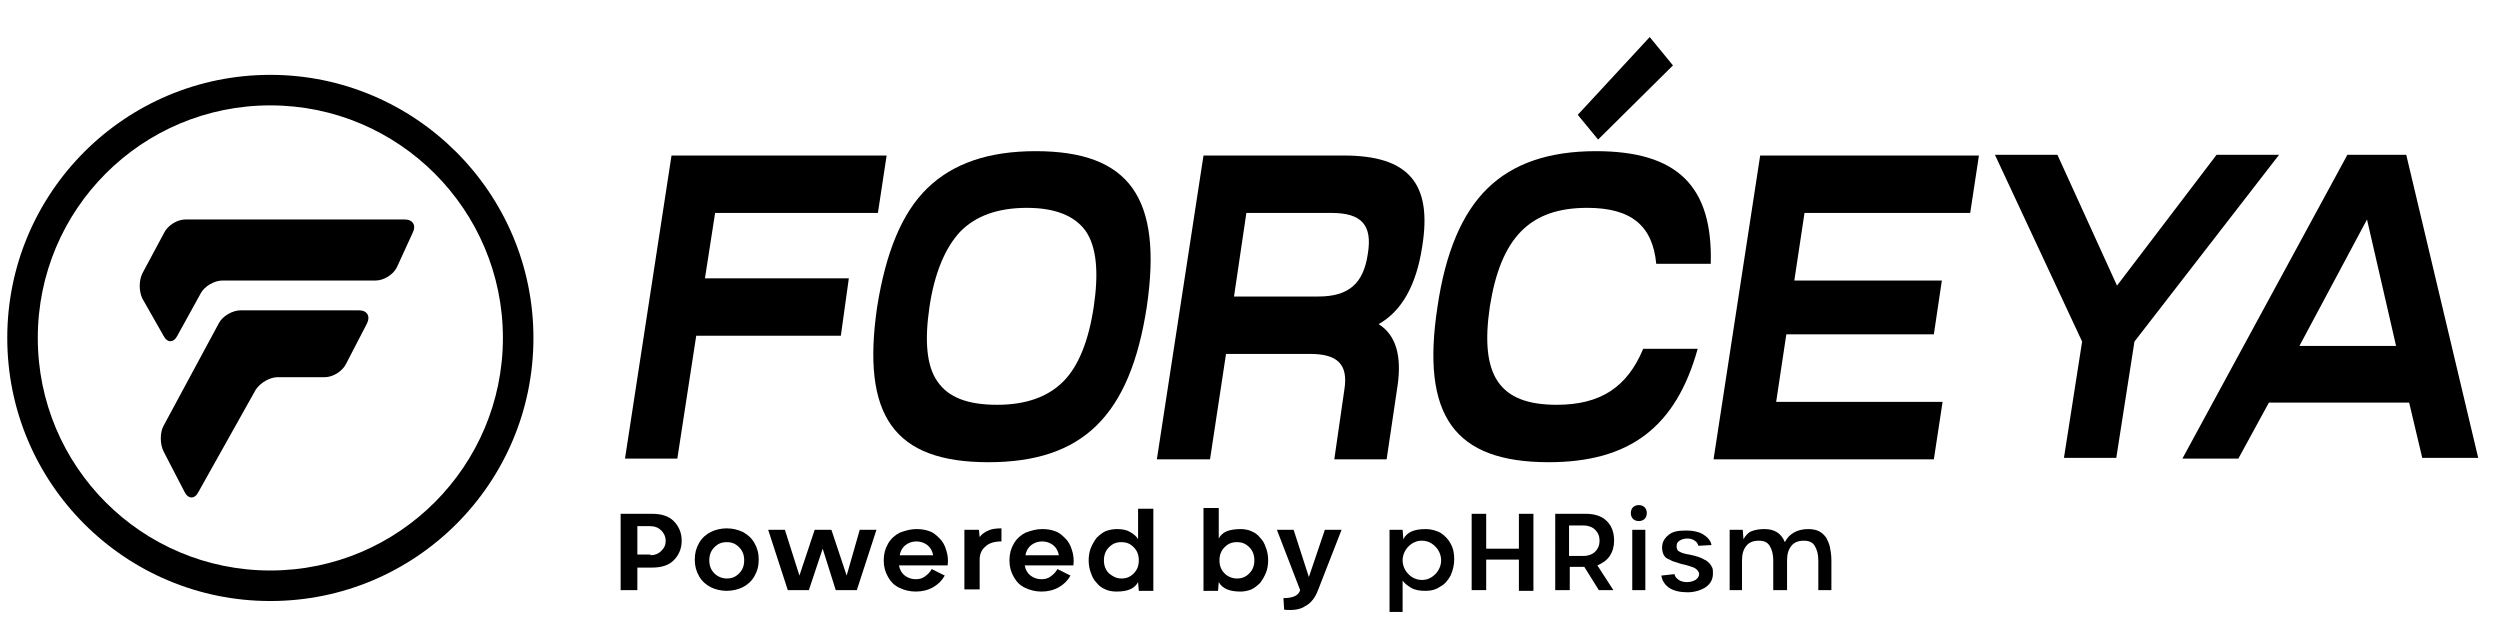 <?xml version="1.0" encoding="utf-8"?>
<!-- Generator: Adobe Illustrator 27.5.0, SVG Export Plug-In . SVG Version: 6.00 Build 0)  -->
<svg version="1.1" id="Layer_1" xmlns="http://www.w3.org/2000/svg" xmlns:xlink="http://www.w3.org/1999/xlink" x="0px" y="0px"
	 viewBox="0 0 344 86" style="enable-background:new 0 0 344 86;" xml:space="preserve">
<g>
	<g>
		<path d="M56.8,32c0.5-1,0-1.8-1.1-1.8H25.5c-1.1,0-2.4,0.8-2.9,1.8l-3,5.6c-0.5,1-0.5,2.5,0,3.5l2.9,5.1c0.5,1,1.4,1,1.9,0
			l3.2-5.8c0.5-1,1.9-1.8,3-1.8h21.1c1.1,0,2.4-0.8,2.9-1.8L56.8,32z"/>
	</g>
	<g>
		<path d="M30.1,44.5c0.5-1,1.9-1.8,3-1.8h16.3c1.1,0,1.6,0.8,1.1,1.8l-2.9,5.6c-0.5,1-1.8,1.8-2.9,1.8h-6.5c-1.1,0-2.4,0.8-3,1.7
			l-7.9,14.1c-0.5,1-1.4,1-1.9,0l-2.9-5.6c-0.5-1-0.5-2.6,0-3.5L30.1,44.5z"/>
	</g>
</g>
<path d="M37.2,10.3C17.2,10.3,1,26.5,1,46.5s16.2,36.2,36.2,36.2c20,0,36.2-16.2,36.2-36.2S57.1,10.3,37.2,10.3z M69.2,46.5
	c0,17.6-14.3,32-32,32s-32-14.3-32-32s14.3-32,32-32S69.2,28.9,69.2,46.5z"/>
<path d="M86,63.1l6.4-41.7H122l-1.2,7.9H98.4L97,38.3h19.8l-1.1,7.9H95.8l-2.6,16.9H86z"/>
<path d="M127.6,25.9c3.5-3.4,8.4-5.1,14.9-5.1c12.9,0,17.5,6.4,15.3,21.4c-2.3,15-8.8,21.4-21.8,21.4c-13,0-17.5-6.4-15.3-21.4
	C121.9,34.7,124.1,29.3,127.6,25.9z M137.2,55.7c4,0,7-1.1,9.1-3.2c2.1-2.1,3.5-5.6,4.2-10.3c0.7-4.7,0.4-8.2-1.1-10.4
	c-1.5-2.1-4.2-3.2-8.1-3.2c-4,0-7,1.1-9.1,3.2c-2.1,2.2-3.6,5.7-4.3,10.4c-0.7,4.7-0.4,8.2,1.1,10.3
	C130.5,54.7,133.2,55.7,137.2,55.7z"/>
<path d="M159.2,63.1l6.4-41.7h19.3c8.9,0,12.2,3.8,10.8,12.5c-0.8,5.3-2.8,8.9-6,10.7c2.4,1.5,3.2,4.4,2.6,8.5l-1.5,10.1h-7.2
	l1.4-9.7c0.5-3.3-0.9-4.8-4.7-4.8h-11.6l-2.2,14.5H159.2z M169.8,40.8h11.6c4.2,0,6.2-1.8,6.8-5.8c0.7-4.1-0.9-5.7-5-5.7h-11.7
	L169.8,40.8z"/>
<path d="M197.8,42.2c1.1-7.5,3.4-12.9,6.9-16.3c3.5-3.4,8.4-5.1,14.9-5.1c11.2,0,16.1,4.8,15.8,15.5h-7.5c-0.5-5.3-3.5-7.7-9.5-7.7
	c-7.9,0-11.9,4.1-13.4,13.6c-1.4,9.5,1.3,13.5,9.2,13.5c6,0,9.7-2.4,11.9-7.7h7.5c-3,10.8-9.4,15.6-20.5,15.6
	C200.1,63.6,195.5,57.2,197.8,42.2z"/>
<polygon points="219.9,19.2 217.1,15.8 227,5.1 230.2,9 "/>
<path d="M235.8,63.1l6.4-41.7h30.1l-1.2,7.9h-22.8l-1.4,9.3h20.3l-1.1,7.4h-20.3l-1.4,9.3h22.9l-1.2,7.9H235.8z"/>
<path d="M274.5,21.3h8.6l8.2,18l13.7-18h8.6L293.7,47l-2.5,16H284l2.5-16L274.5,21.3z"/>
<path d="M308,63.1h-7.7L323,21.3h8.1l9.9,41.7h-7.7l-1.8-7.6h-19.3L308,63.1z M325.7,30.2l-9.3,17.4h13.3L325.7,30.2z"/>
<g>
	<path d="M89.7,70.7c1.3,0,2.3,0.3,3,1c0.7,0.7,1.1,1.6,1.1,2.7s-0.4,2-1.1,2.7c-0.7,0.7-1.7,1-3,1h-2v3.1h-2.3V70.7H89.7z
		 M89.5,76.4c0.6,0,1.1-0.2,1.5-0.6c0.4-0.4,0.6-0.8,0.6-1.4c0-0.5-0.2-1-0.6-1.4c-0.4-0.4-0.9-0.6-1.5-0.6h-1.8v3.9H89.5z"/>
	<path d="M100,81.3c-0.8,0-1.6-0.2-2.2-0.5s-1.2-0.8-1.6-1.5c-0.4-0.7-0.6-1.4-0.6-2.3s0.2-1.6,0.6-2.3c0.4-0.7,1-1.2,1.6-1.5
		s1.4-0.5,2.2-0.5c0.8,0,1.6,0.2,2.2,0.5s1.2,0.8,1.6,1.5c0.4,0.7,0.6,1.4,0.6,2.3s-0.2,1.6-0.6,2.3c-0.4,0.7-1,1.2-1.6,1.5
		S100.8,81.3,100,81.3z M100,79.6c0.7,0,1.2-0.2,1.7-0.7c0.5-0.5,0.7-1.1,0.7-1.8c0-0.7-0.2-1.3-0.7-1.8c-0.5-0.5-1-0.7-1.7-0.7
		c-0.7,0-1.2,0.2-1.7,0.7c-0.5,0.5-0.7,1.1-0.7,1.8c0,0.7,0.2,1.3,0.7,1.8C98.7,79.3,99.3,79.6,100,79.6z"/>
	<path d="M118.3,72.9h2.3l-2.7,8.3h-2.9l-1.8-5.7l-1.9,5.7h-2.9l-2.7-8.3h2.3l2,6.3l2.1-6.3h2.3l2.1,6.3L118.3,72.9z"/>
	<path d="M126.1,72.8c0.7,0,1.3,0.1,1.8,0.3c0.6,0.2,1,0.6,1.4,1c0.4,0.4,0.7,0.9,0.9,1.6c0.2,0.6,0.3,1.3,0.2,2.1h-6.7
		c0.1,0.6,0.4,1.1,0.8,1.4c0.4,0.3,0.9,0.5,1.5,0.5c0.5,0,0.9-0.1,1.3-0.4s0.7-0.6,0.9-1l1.8,0.9c-0.4,0.7-0.9,1.2-1.6,1.6
		c-0.7,0.4-1.5,0.6-2.4,0.6c-0.8,0-1.6-0.2-2.2-0.5c-0.7-0.3-1.2-0.8-1.6-1.5c-0.4-0.7-0.6-1.4-0.6-2.3s0.2-1.6,0.6-2.3
		c0.4-0.7,1-1.2,1.6-1.5C124.6,73,125.3,72.8,126.1,72.8z M126.1,74.5c-0.6,0-1.1,0.2-1.5,0.5s-0.7,0.8-0.8,1.4h4.6
		c-0.1-0.6-0.4-1.1-0.8-1.4S126.7,74.5,126.1,74.5z"/>
	<path d="M132.7,72.9h2l0.1,1c0.3-0.4,0.7-0.7,1.2-0.9c0.4-0.2,1-0.3,1.8-0.3v1.8c-0.9,0-1.7,0.2-2.2,0.7c-0.5,0.4-0.8,1-0.8,1.8
		v4.1h-2.1V72.9z"/>
	<path d="M143.4,72.8c0.7,0,1.3,0.1,1.8,0.3c0.6,0.2,1,0.6,1.4,1c0.4,0.4,0.7,0.9,0.9,1.6c0.2,0.6,0.3,1.3,0.2,2.1h-6.7
		c0.1,0.6,0.4,1.1,0.8,1.4c0.4,0.3,0.9,0.5,1.5,0.5c0.5,0,0.9-0.1,1.3-0.4s0.7-0.6,0.9-1l1.8,0.9c-0.4,0.7-0.9,1.2-1.6,1.6
		c-0.7,0.4-1.5,0.6-2.4,0.6c-0.8,0-1.6-0.2-2.2-0.5c-0.7-0.3-1.2-0.8-1.6-1.5c-0.4-0.7-0.6-1.4-0.6-2.3s0.2-1.6,0.6-2.3
		c0.4-0.7,1-1.2,1.6-1.5C141.9,73,142.6,72.8,143.4,72.8z M143.4,74.5c-0.6,0-1.1,0.2-1.5,0.5s-0.7,0.8-0.8,1.4h4.6
		c-0.1-0.6-0.4-1.1-0.8-1.4S144,74.5,143.4,74.5z"/>
	<path d="M153.7,72.8c0.7,0,1.3,0.1,1.8,0.4s0.9,0.6,1.1,1v-4.2h2.1v11.3h-2l-0.1-1.2c-0.5,0.9-1.4,1.3-3,1.3
		c-0.5,0-1.1-0.1-1.5-0.3c-0.5-0.2-0.9-0.5-1.2-0.9c-0.4-0.4-0.6-0.8-0.8-1.4c-0.2-0.5-0.3-1.1-0.3-1.7c0-0.6,0.1-1.2,0.3-1.7
		c0.2-0.5,0.5-1,0.8-1.4c0.4-0.4,0.8-0.7,1.2-0.9C152.6,72.9,153.2,72.8,153.7,72.8z M154.3,79.6c0.7,0,1.2-0.2,1.7-0.7
		c0.5-0.5,0.7-1.1,0.7-1.8c0-0.7-0.2-1.3-0.7-1.8c-0.5-0.5-1-0.7-1.7-0.7c-0.7,0-1.2,0.2-1.7,0.7c-0.5,0.5-0.7,1.1-0.7,1.8
		c0,0.7,0.2,1.3,0.7,1.8C153.1,79.3,153.6,79.6,154.3,79.6z"/>
	<path d="M170.7,72.8c0.5,0,1.1,0.1,1.5,0.3c0.5,0.2,0.9,0.5,1.2,0.9c0.4,0.4,0.6,0.8,0.8,1.4c0.2,0.5,0.3,1.1,0.3,1.7
		c0,0.6-0.1,1.2-0.3,1.7c-0.2,0.5-0.5,1-0.8,1.4c-0.4,0.4-0.8,0.7-1.2,0.9c-0.5,0.2-1,0.3-1.5,0.3c-1.5,0-2.5-0.4-3-1.3l-0.1,1.2h-2
		V69.9h2.1v4.2c0.2-0.4,0.6-0.8,1.1-1S170,72.8,170.7,72.8z M170.2,79.6c0.7,0,1.2-0.2,1.7-0.7c0.5-0.5,0.7-1.1,0.7-1.8
		c0-0.7-0.2-1.3-0.7-1.8c-0.5-0.5-1-0.7-1.7-0.7c-0.7,0-1.2,0.2-1.7,0.7c-0.5,0.5-0.7,1.1-0.7,1.8c0,0.7,0.2,1.3,0.7,1.8
		C168.9,79.3,169.5,79.6,170.2,79.6z"/>
	<path d="M182.3,72.9h2.3l-3.2,8.2c-0.4,1.1-1,1.9-1.8,2.3c-0.7,0.5-1.7,0.6-2.9,0.5l-0.1-1.6c1.4,0,2.1-0.4,2.3-1.1l-3.2-8.3h2.3
		l2.1,6.5L182.3,72.9z"/>
	<path d="M196.1,81.3c-0.7,0-1.4-0.1-1.9-0.4c-0.5-0.3-0.9-0.6-1.2-1v4.3h-1.8V72.9h1.8l0.1,1.3c0.5-1,1.5-1.4,3.1-1.4
		c0.7,0,1.4,0.2,2,0.5c0.6,0.4,1.1,0.9,1.4,1.5c0.4,0.7,0.5,1.4,0.5,2.2c0,0.8-0.2,1.5-0.5,2.2c-0.4,0.7-0.8,1.2-1.4,1.5
		C197.5,81.2,196.8,81.3,196.1,81.3z M195.6,74.4c-0.7,0-1.3,0.3-1.8,0.8s-0.8,1.2-0.8,1.9s0.3,1.4,0.8,1.9s1.1,0.8,1.9,0.8
		c0.7,0,1.3-0.3,1.8-0.8c0.5-0.5,0.8-1.2,0.8-1.9s-0.3-1.4-0.8-1.9C196.9,74.6,196.3,74.4,195.6,74.4z"/>
	<path d="M209,70.7h2v10.6h-2V77h-4.5v4.2h-2V70.7h2v4.8h4.5V70.7z"/>
	<path d="M222.1,74.4c0,0.8-0.2,1.5-0.6,2.1s-1,1-1.7,1.3l2.2,3.4h-2l-2-3.2h-2v3.2h-2V70.7h4.2c1.2,0,2.2,0.3,2.9,1
		S222.1,73.3,222.1,74.4z M215.9,76.5h2c0.6,0,1.2-0.2,1.6-0.6c0.4-0.4,0.6-0.9,0.6-1.5c0-0.6-0.2-1.1-0.6-1.5
		c-0.4-0.4-1-0.6-1.6-0.6h-2V76.5z"/>
	<path d="M225.5,71.7c-0.3,0-0.6-0.1-0.8-0.3c-0.2-0.2-0.3-0.5-0.3-0.8c0-0.3,0.1-0.6,0.3-0.8c0.2-0.2,0.5-0.3,0.8-0.3
		c0.3,0,0.6,0.1,0.8,0.3c0.2,0.2,0.3,0.5,0.3,0.8c0,0.3-0.1,0.6-0.3,0.8C226.1,71.6,225.8,71.7,225.5,71.7z M224.6,72.9h1.8v8.3
		h-1.8V72.9z"/>
	<path d="M235.5,75l-1.8,0.1c-0.1-0.3-0.2-0.5-0.5-0.7c-0.3-0.2-0.6-0.3-1-0.3c-0.4,0-0.8,0.1-1.1,0.3c-0.3,0.2-0.4,0.4-0.4,0.8
		c0,0.3,0.1,0.6,0.4,0.7c0.3,0.2,0.7,0.3,1.3,0.4c0.5,0.1,0.9,0.2,1.2,0.3s0.6,0.2,0.9,0.4c0.3,0.1,0.5,0.3,0.7,0.5s0.3,0.4,0.4,0.6
		c0.1,0.2,0.1,0.5,0.1,0.8c0,0.8-0.3,1.4-1,1.9c-0.6,0.4-1.5,0.7-2.5,0.7c-1,0-1.9-0.2-2.5-0.6c-0.6-0.4-1-1-1.1-1.7l1.8-0.2
		c0.1,0.4,0.3,0.6,0.6,0.8s0.7,0.3,1.1,0.3c0.5,0,0.8-0.1,1.2-0.3c0.3-0.2,0.5-0.5,0.5-0.8c0-0.2-0.1-0.4-0.3-0.6
		c-0.2-0.2-0.4-0.3-0.7-0.4c-0.3-0.1-0.6-0.2-1-0.3c-0.6-0.1-1-0.3-1.4-0.4s-0.6-0.3-0.9-0.4s-0.5-0.4-0.6-0.6s-0.2-0.6-0.2-0.9
		c0-0.8,0.3-1.3,0.9-1.8s1.4-0.6,2.5-0.6c0.9,0,1.7,0.2,2.2,0.5S235.4,74.3,235.5,75z"/>
	<path d="M248.8,72.8c0.6,0,1.1,0.1,1.5,0.3s0.7,0.5,1,0.9c0.2,0.4,0.4,0.8,0.5,1.3c0.1,0.5,0.2,1.1,0.2,1.8v4.1h-1.8v-4.1
		c0-0.9-0.2-1.5-0.5-2c-0.3-0.5-0.8-0.7-1.5-0.7c-0.7,0-1.3,0.2-1.7,0.7c-0.4,0.5-0.6,1.1-0.6,2v4.1H244v-4.1c0-0.9-0.2-1.5-0.5-2
		c-0.3-0.5-0.8-0.7-1.5-0.7c-0.7,0-1.3,0.2-1.7,0.7c-0.4,0.5-0.6,1.1-0.6,2v4.1H238v-8.3h1.8l0.1,1.3c0.3-0.5,0.6-0.9,1.1-1.1
		c0.5-0.2,1.1-0.3,1.8-0.3c1.4,0,2.3,0.6,2.8,1.8c0.3-0.6,0.7-1,1.2-1.3C247.3,73,248,72.8,248.8,72.8z"/>
</g>
</svg>
